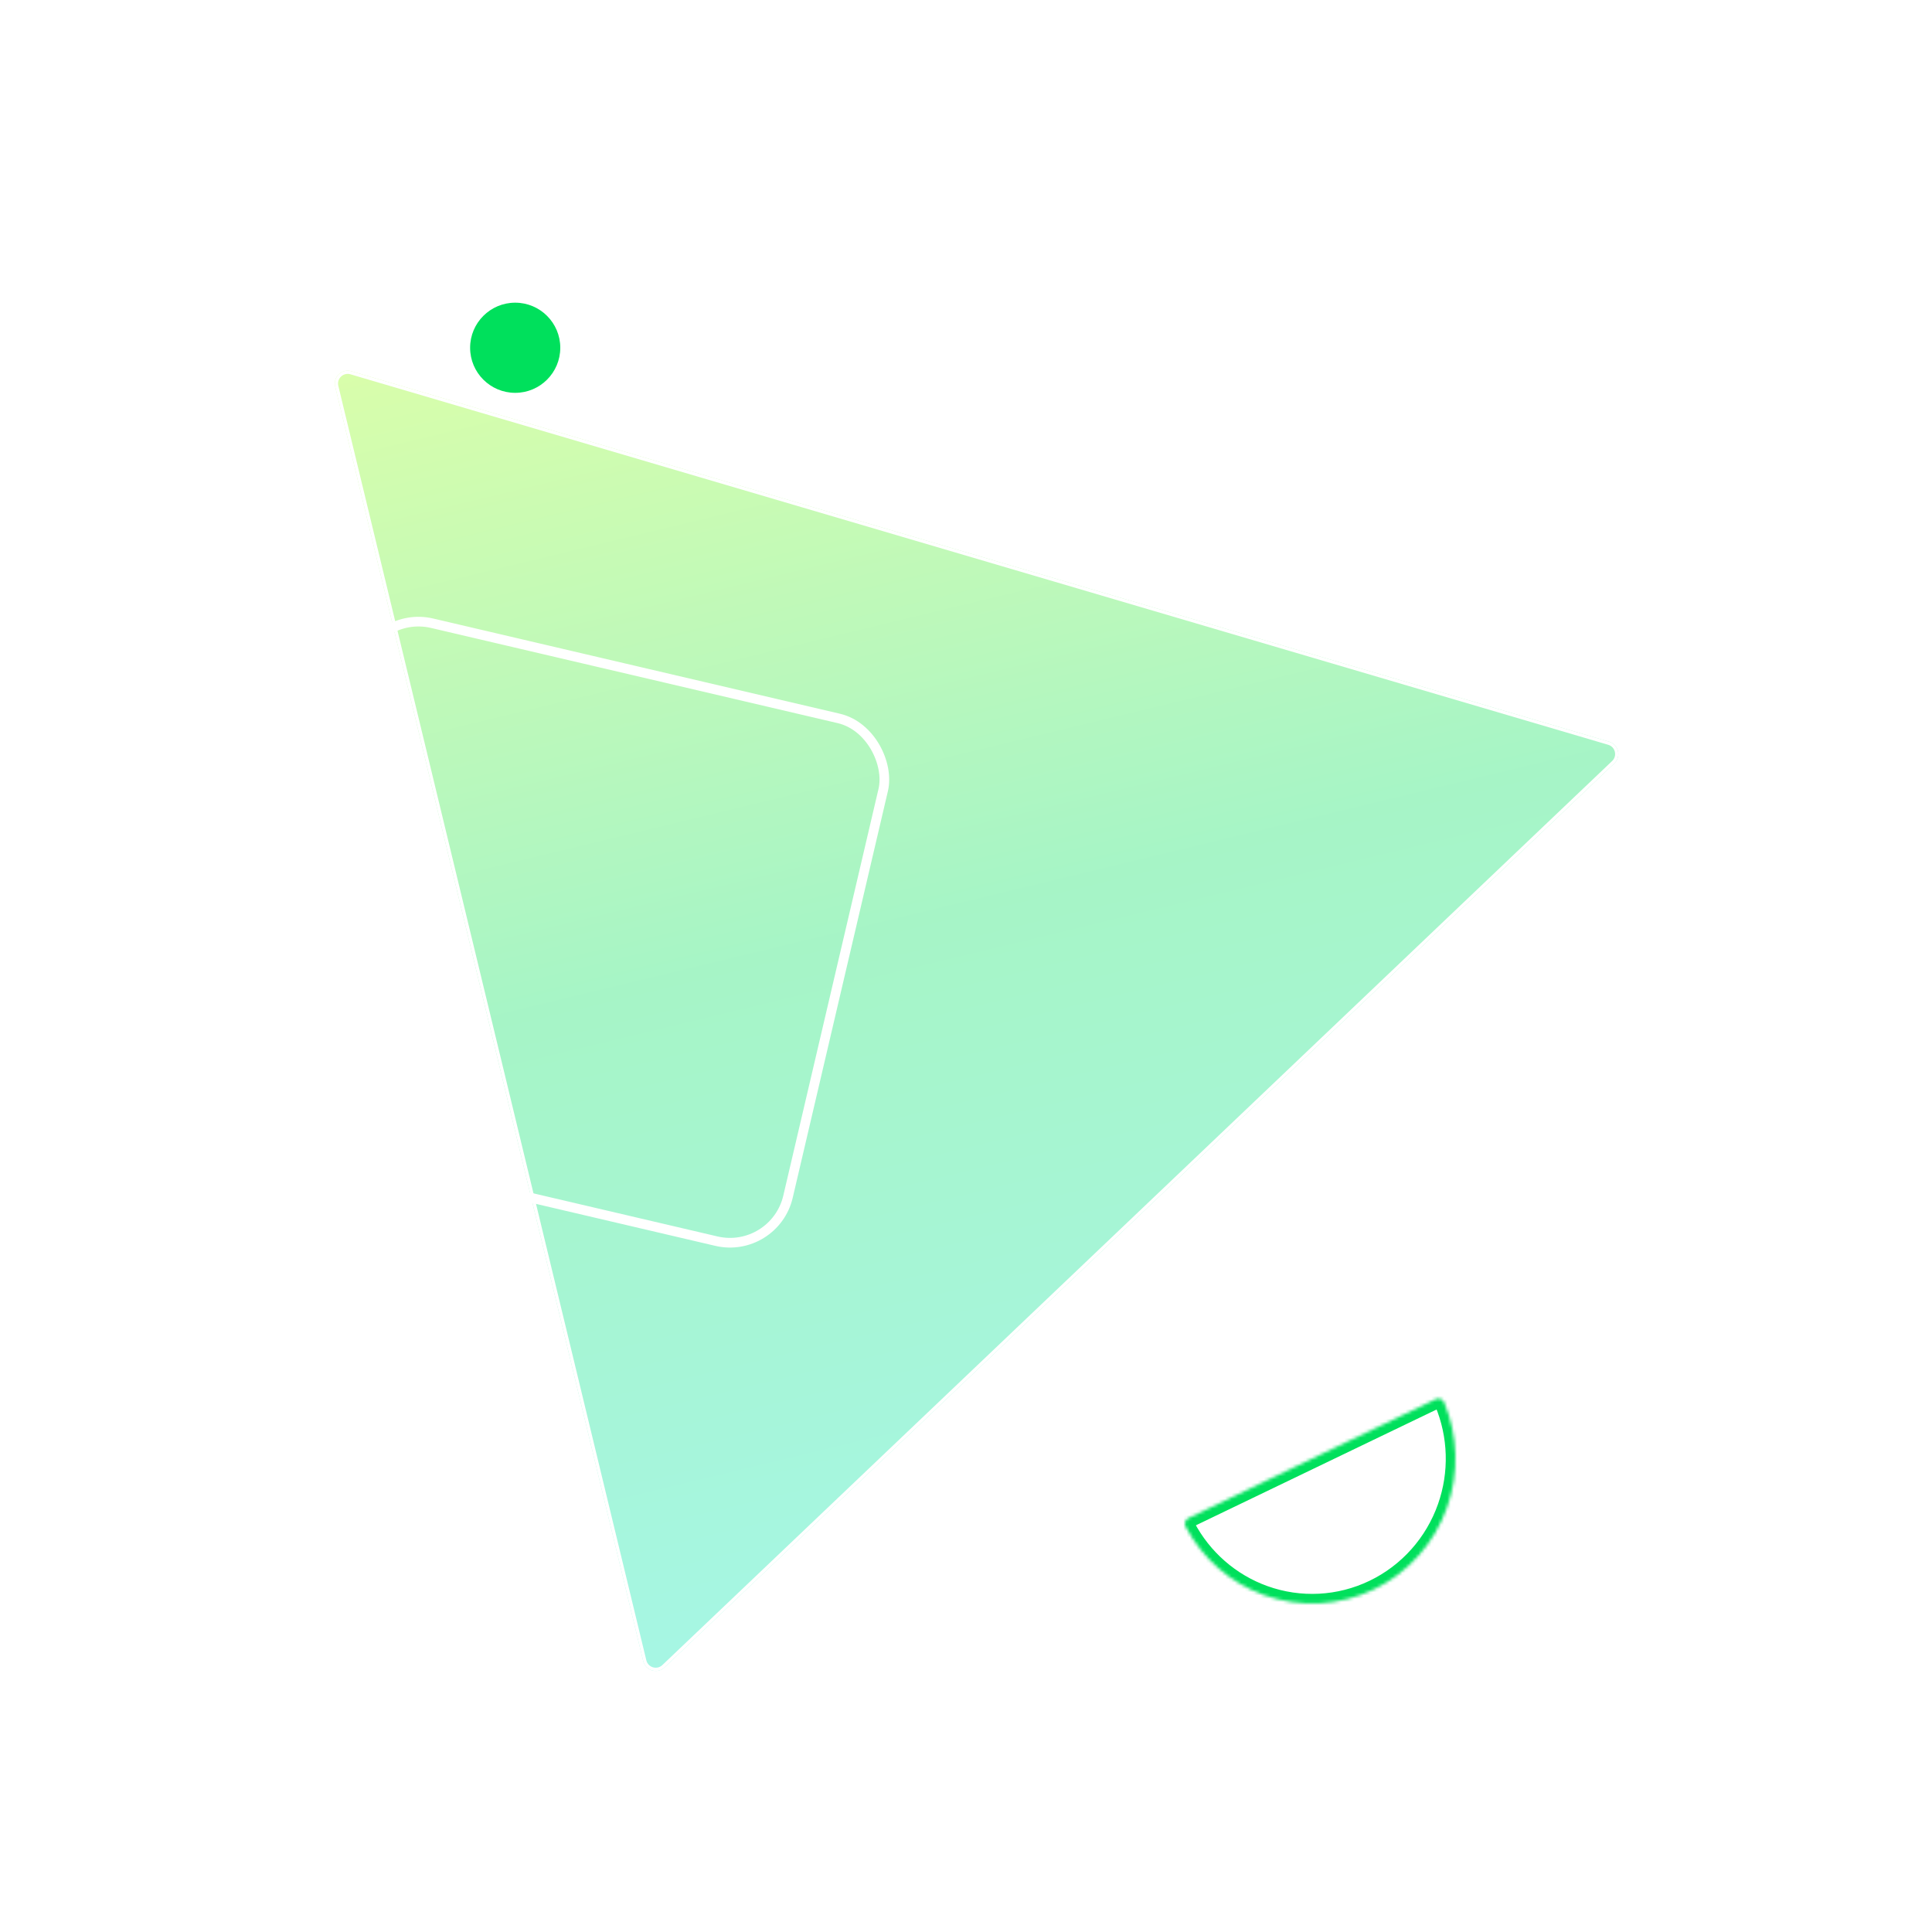 <svg fill="none" height="600" viewBox="0 0 600 600" width="600" xmlns="http://www.w3.org/2000/svg" xmlns:xlink="http://www.w3.org/1999/xlink"><filter id="a" color-interpolation-filters="sRGB" filterUnits="userSpaceOnUse" height="603.812" width="598.613" x="3.977" y="15.111"><feFlood flood-opacity="0" result="BackgroundImageFix"/><feBlend in="SourceGraphic" in2="BackgroundImageFix" mode="normal" result="shape"/><feGaussianBlur result="effect1_foregroundBlur_42_6857" stdDeviation="50"/></filter><linearGradient id="b" gradientUnits="userSpaceOnUse" x1="449.254" x2="563.473" y1="-4" y2="468.587"><stop offset="0" stop-color="#af0" stop-opacity=".35"/><stop offset=".5" stop-color="#00e05c" stop-opacity=".35"/><stop offset="1" stop-color="#00e5bf" stop-opacity=".35"/></linearGradient><clipPath id="c"><path d="m0 0h600v600h-600z"/></clipPath><mask id="d" fill="#fff"><path d="m445.865 434.54c1.002-.482 2.208-.056 2.636.97 4.31 10.329 4.659 21.941.932 32.551-3.95 11.247-12.156 20.446-22.813 25.574-10.658 5.127-22.893 5.764-34.014 1.77-10.503-3.773-19.2-11.383-24.406-21.295-.51-.972-.086-2.159.904-2.635l38.396-18.475z" fill="#fff"/></mask><g clip-path="url(#c)"><g filter="url(#a)"><path d="m499.718 230.336c2.953.87 3.857 4.611 1.627 6.734l-294.945 280.747c-2.23 2.123-5.923 1.035-6.646-1.958l-95.661-395.803c-.724-2.993 2.064-5.647 5.018-4.777z" fill="url(#b)"/><path d="m499.576 230.815c2.585.762 3.376 4.035 1.424 5.893l-294.945 280.747c-1.951 1.857-5.182.906-5.815-1.713l-95.661-395.804c-.633-2.619 1.806-4.941 4.391-4.179z" stroke="#fff"/></g><path d="m445.865 434.54c1.002-.482 2.208-.056 2.636.97 4.31 10.329 4.659 21.941.932 32.551-3.95 11.247-12.156 20.446-22.813 25.574-10.658 5.127-22.893 5.764-34.014 1.77-10.503-3.773-19.2-11.383-24.406-21.295-.51-.972-.086-2.159.904-2.635l38.396-18.475z" mask="url(#d)" stroke="#00e05c" stroke-width="6"/><circle cx="160" cy="108" fill="#00e05c" r="14"/><rect height="166.671" rx="18.5" stroke="#fff" stroke-width="3" transform="matrix(.974 .228 -.228 .974 46.143 -21.486)" width="166.671" x="116.194" y="189.244"/></g></svg>